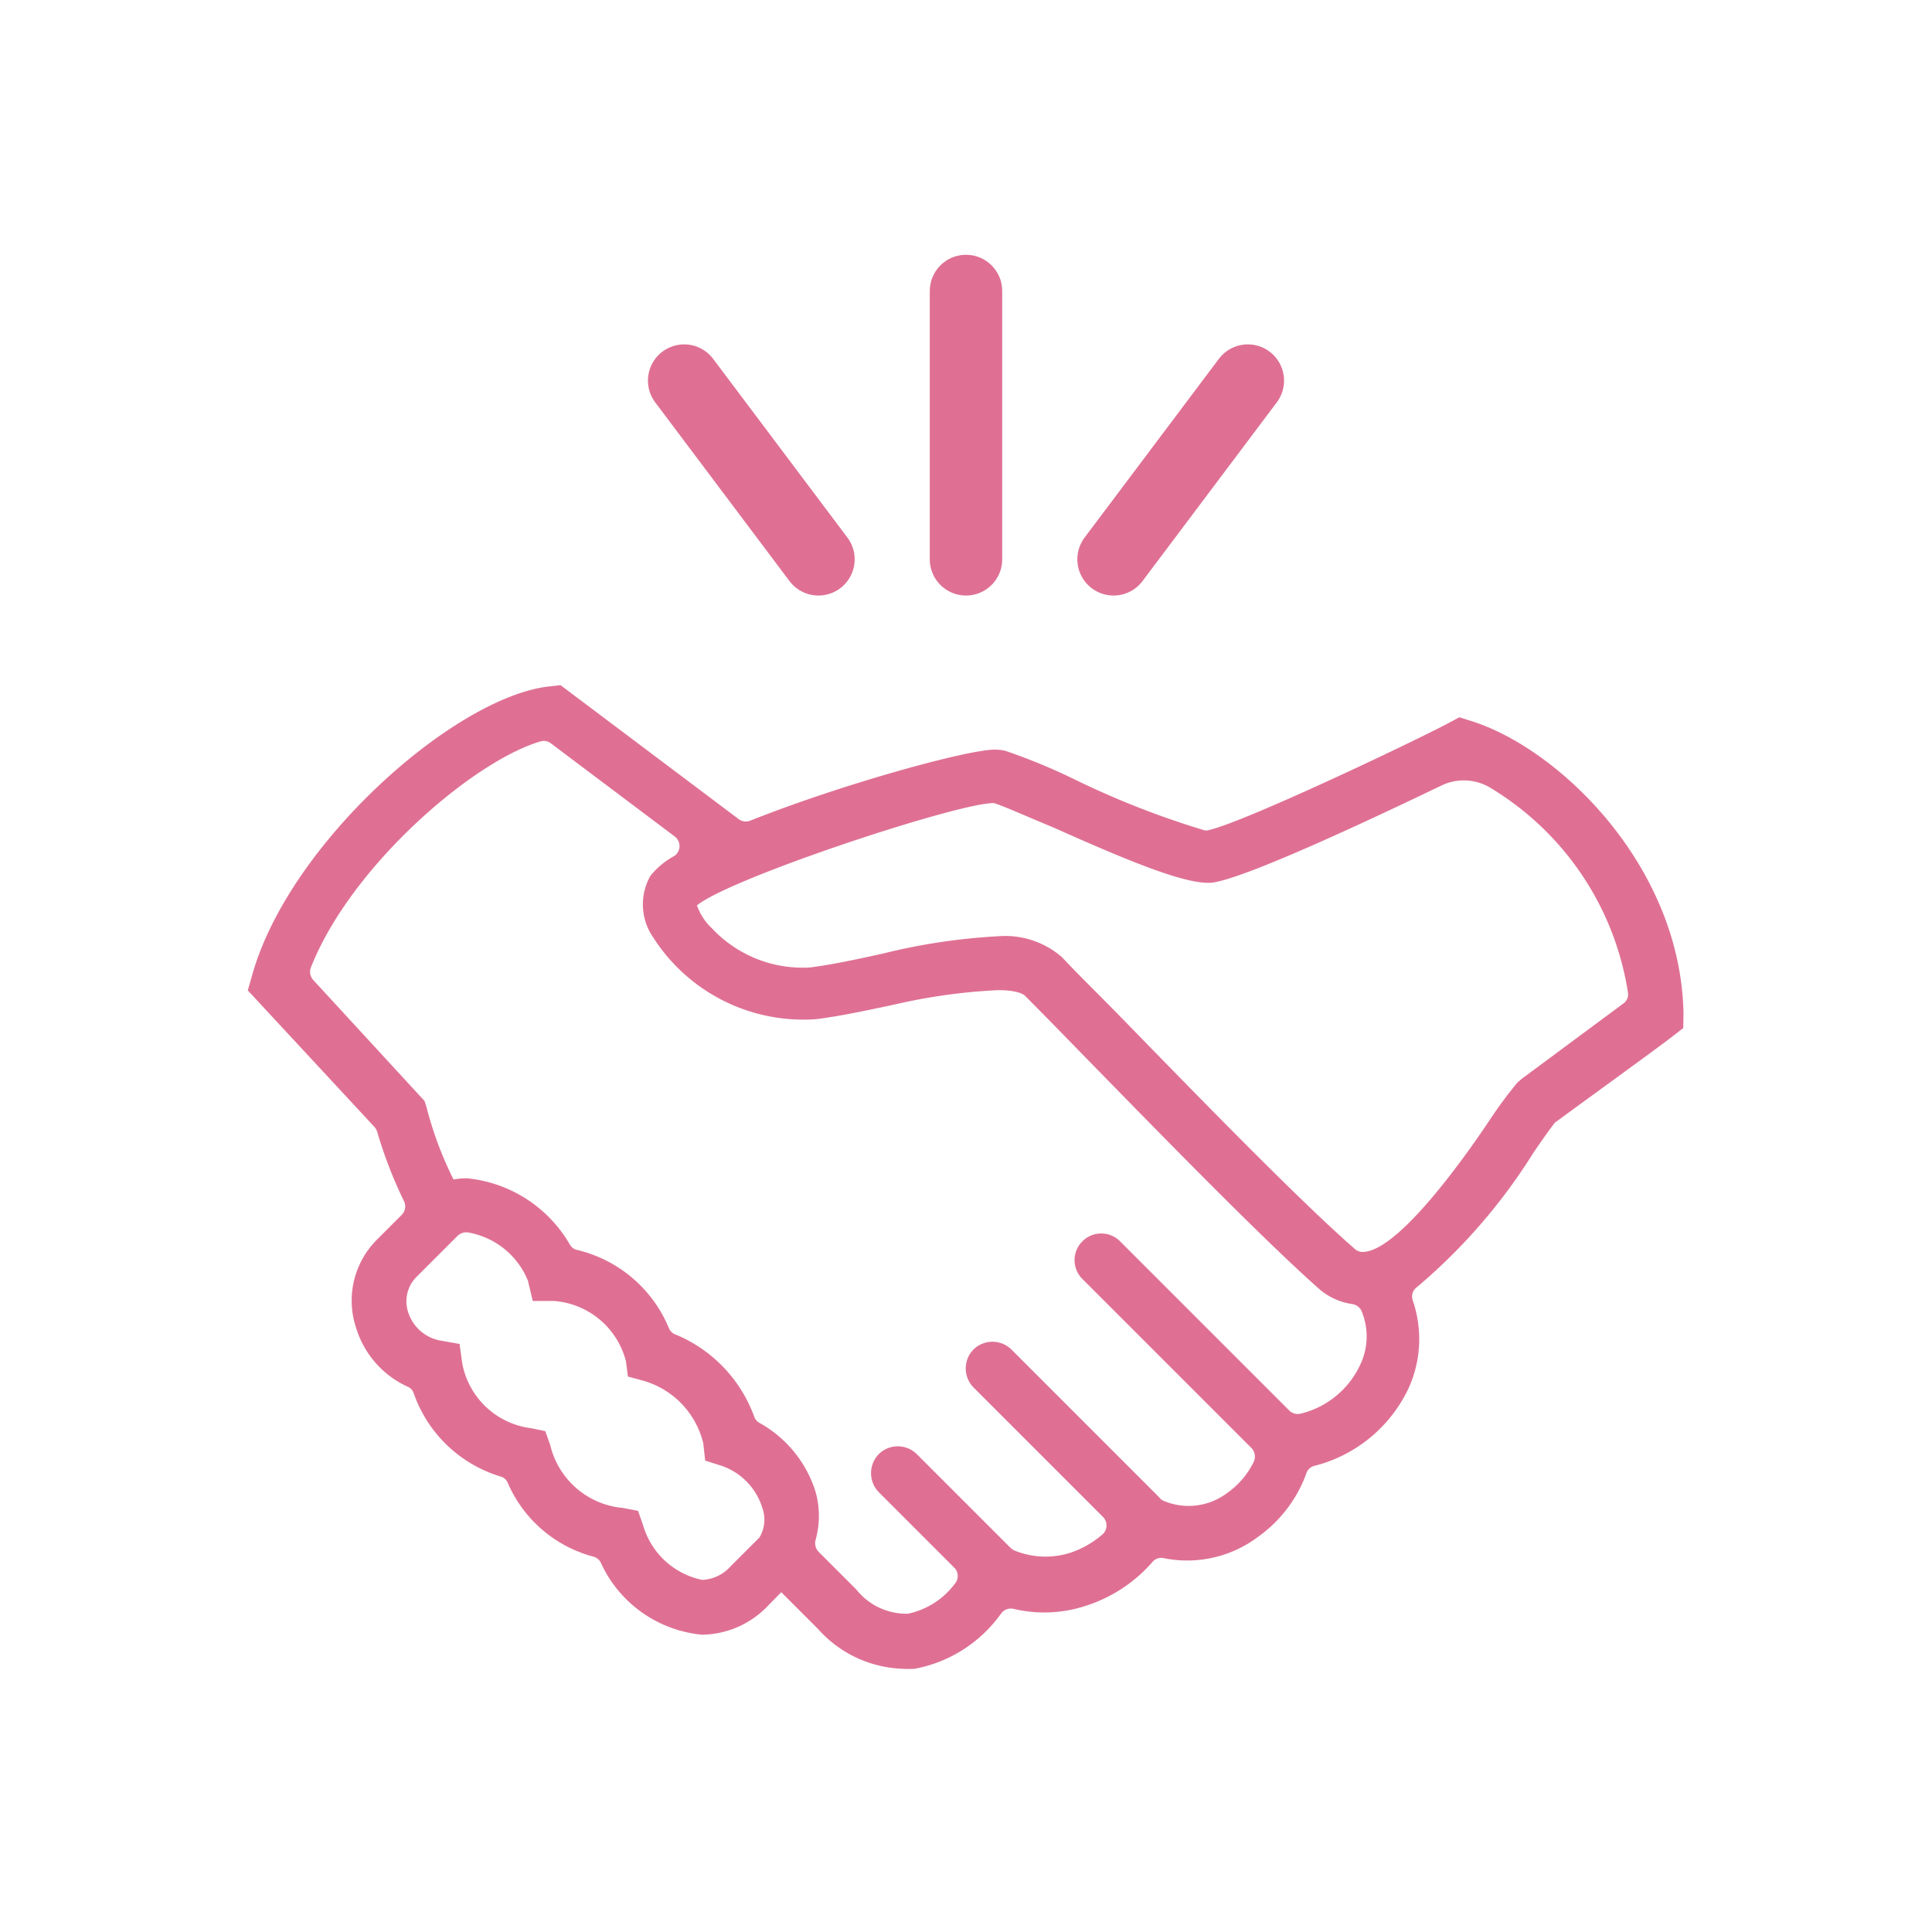 <svg id="レイヤー_4" data-name="レイヤー 4" xmlns="http://www.w3.org/2000/svg" viewBox="0 0 80 80"><defs><style>.cls-1,.cls-3{fill:none;}.cls-2{fill:#df7094;}.cls-3{stroke:#df7094;stroke-linecap:round;stroke-miterlimit:10;stroke-width:3px;}</style></defs><title>how_4</title><rect class="cls-1" width="80" height="80"/><path class="cls-2" d="M69.71,41.94c-.13-6.14-5.22-11-8.84-12.1l-.44-.14-.41.22c-1.38.74-8.54,4.15-10,4.46a.37.37,0,0,1-.15,0,35.69,35.69,0,0,1-5.36-2.1,24.76,24.76,0,0,0-2.88-1.19,2,2,0,0,0-.44-.05c-1.13,0-6.3,1.42-10.12,2.94a.49.49,0,0,1-.48-.06l-7.38-5.55-.43.05c-3.89.39-10.84,6.5-12.35,12l-.17.59,5.25,5.66a.56.56,0,0,1,.11.2,18.2,18.2,0,0,0,1.1,2.85.5.5,0,0,1-.08.58l-1,1A3.57,3.57,0,0,0,14.75,55a3.94,3.94,0,0,0,2.13,2.42.44.44,0,0,1,.25.27,5.49,5.49,0,0,0,3.6,3.45.45.45,0,0,1,.29.25,5.36,5.36,0,0,0,3.56,3.07.48.48,0,0,1,.29.23,5.13,5.13,0,0,0,4.21,3,3.84,3.84,0,0,0,2.74-1.22l.53-.54,1.53,1.53a4.9,4.9,0,0,0,3.49,1.64,4.12,4.12,0,0,0,.51,0,5.68,5.68,0,0,0,3.59-2.31.5.5,0,0,1,.5-.17,5.5,5.5,0,0,0,3-.13,6.14,6.14,0,0,0,2.75-1.81.47.47,0,0,1,.47-.16,4.88,4.88,0,0,0,3.9-.88,5.55,5.55,0,0,0,2-2.62.46.46,0,0,1,.33-.32,5.92,5.92,0,0,0,3.88-3.16,4.92,4.92,0,0,0,.2-3.69.48.48,0,0,1,.18-.56,23.64,23.64,0,0,0,4.83-5.58c.33-.48.65-.94.85-1.19a.23.23,0,0,1,.09-.08c.78-.58,4.24-3.08,4.81-3.53l.44-.34ZM31.45,63.66l-1.2,1.2a1.67,1.67,0,0,1-1.17.56,3.22,3.22,0,0,1-2.45-2.26l-.21-.6-.63-.12a3.4,3.4,0,0,1-3-2.58l-.21-.6L22,59.14a3.32,3.32,0,0,1-2.86-2.69l-.11-.8-.79-.14a1.72,1.72,0,0,1-1.34-1.18,1.43,1.43,0,0,1,.32-1.43l1.72-1.72a.53.53,0,0,1,.42-.15,3.28,3.28,0,0,1,2.5,2l.2.84.86,0a3.33,3.33,0,0,1,3,2.5L26,57l.59.16a3.56,3.56,0,0,1,2.53,2.6l.08.72.69.22a2.67,2.67,0,0,1,1.67,1.72A1.44,1.44,0,0,1,31.45,63.66Zm24.86-7.12a3.67,3.67,0,0,1-2.47,2,.5.5,0,0,1-.46-.14l-7-7a1.1,1.1,0,0,0-1.56,0h0a1.1,1.1,0,0,0,0,1.56l7,7a.51.51,0,0,1,.1.56,3.38,3.38,0,0,1-1.09,1.29,2.65,2.65,0,0,1-2.59.36A.47.47,0,0,1,48,62l-6.12-6.12a1.12,1.12,0,0,0-1.57,0h0a1.12,1.12,0,0,0,0,1.57l5.35,5.35a.5.5,0,0,1,0,.73,4,4,0,0,1-1.35.77A3.39,3.39,0,0,1,42,64.2a.66.66,0,0,1-.17-.12l-3.87-3.87a1.12,1.12,0,0,0-1.57,0h0a1.13,1.13,0,0,0,0,1.58l3.14,3.14a.49.49,0,0,1,0,.66,3.26,3.26,0,0,1-1.93,1.23,2.65,2.65,0,0,1-2.14-1l-1.57-1.57a.52.52,0,0,1-.12-.48,3.68,3.68,0,0,0,0-2,4.94,4.94,0,0,0-2.32-2.85.47.47,0,0,1-.22-.26,5.84,5.84,0,0,0-3.23-3.39A.47.47,0,0,1,27.7,55a5.49,5.49,0,0,0-3.79-3.24.44.44,0,0,1-.31-.22,5.54,5.54,0,0,0-4.27-2.75,3.31,3.31,0,0,0-.55.05,15,15,0,0,1-1.12-3l-.08-.25-4.6-5a.5.5,0,0,1-.11-.52c1.64-4.18,6.69-8.54,9.51-9.37a.47.47,0,0,1,.43.08l5.12,3.85a.5.5,0,0,1,0,.81,3.21,3.21,0,0,0-1,.83,2.4,2.4,0,0,0,.12,2.55,7.38,7.38,0,0,0,6.77,3.38c1-.13,2.12-.37,3.2-.6A24,24,0,0,1,41.33,41c.84,0,1.06.19,1.1.22.6.6,1.51,1.53,2.57,2.62,3.07,3.14,7.26,7.44,9.62,9.53A2.67,2.67,0,0,0,56,54a.5.5,0,0,1,.38.29A2.72,2.72,0,0,1,56.31,56.54ZM63,44.68l-.17.15a17.65,17.65,0,0,0-1.14,1.54c-1,1.5-3.8,5.47-5.27,5.47a.5.5,0,0,1-.35-.15c-2.29-2-6.46-6.29-9.5-9.41-1.07-1.1-2-2-2.59-2.64a3.58,3.58,0,0,0-2.67-.87,25.36,25.36,0,0,0-4.77.72c-1.09.24-2.12.46-3,.57a5.14,5.14,0,0,1-4.06-1.62,2.37,2.37,0,0,1-.62-.95c1.37-1.12,10.41-4.11,12.16-4.23a.44.44,0,0,1,.16,0c.41.13,1.48.61,2.43,1,3.31,1.48,5.65,2.43,6.64,2.28,1.5-.24,6.83-2.76,9.41-4a2.13,2.13,0,0,1,2,.05,12.05,12.05,0,0,1,5.75,8.51.46.46,0,0,1-.2.46Z"/><line class="cls-3" x1="40" y1="12.05" x2="40" y2="23.16"/><line class="cls-3" x1="51.67" y1="15.76" x2="46.11" y2="23.16"/><line class="cls-3" x1="28.33" y1="15.76" x2="33.89" y2="23.16"/><rect class="cls-1" width="80" height="80"/><rect class="cls-1" width="80" height="80"/></svg>